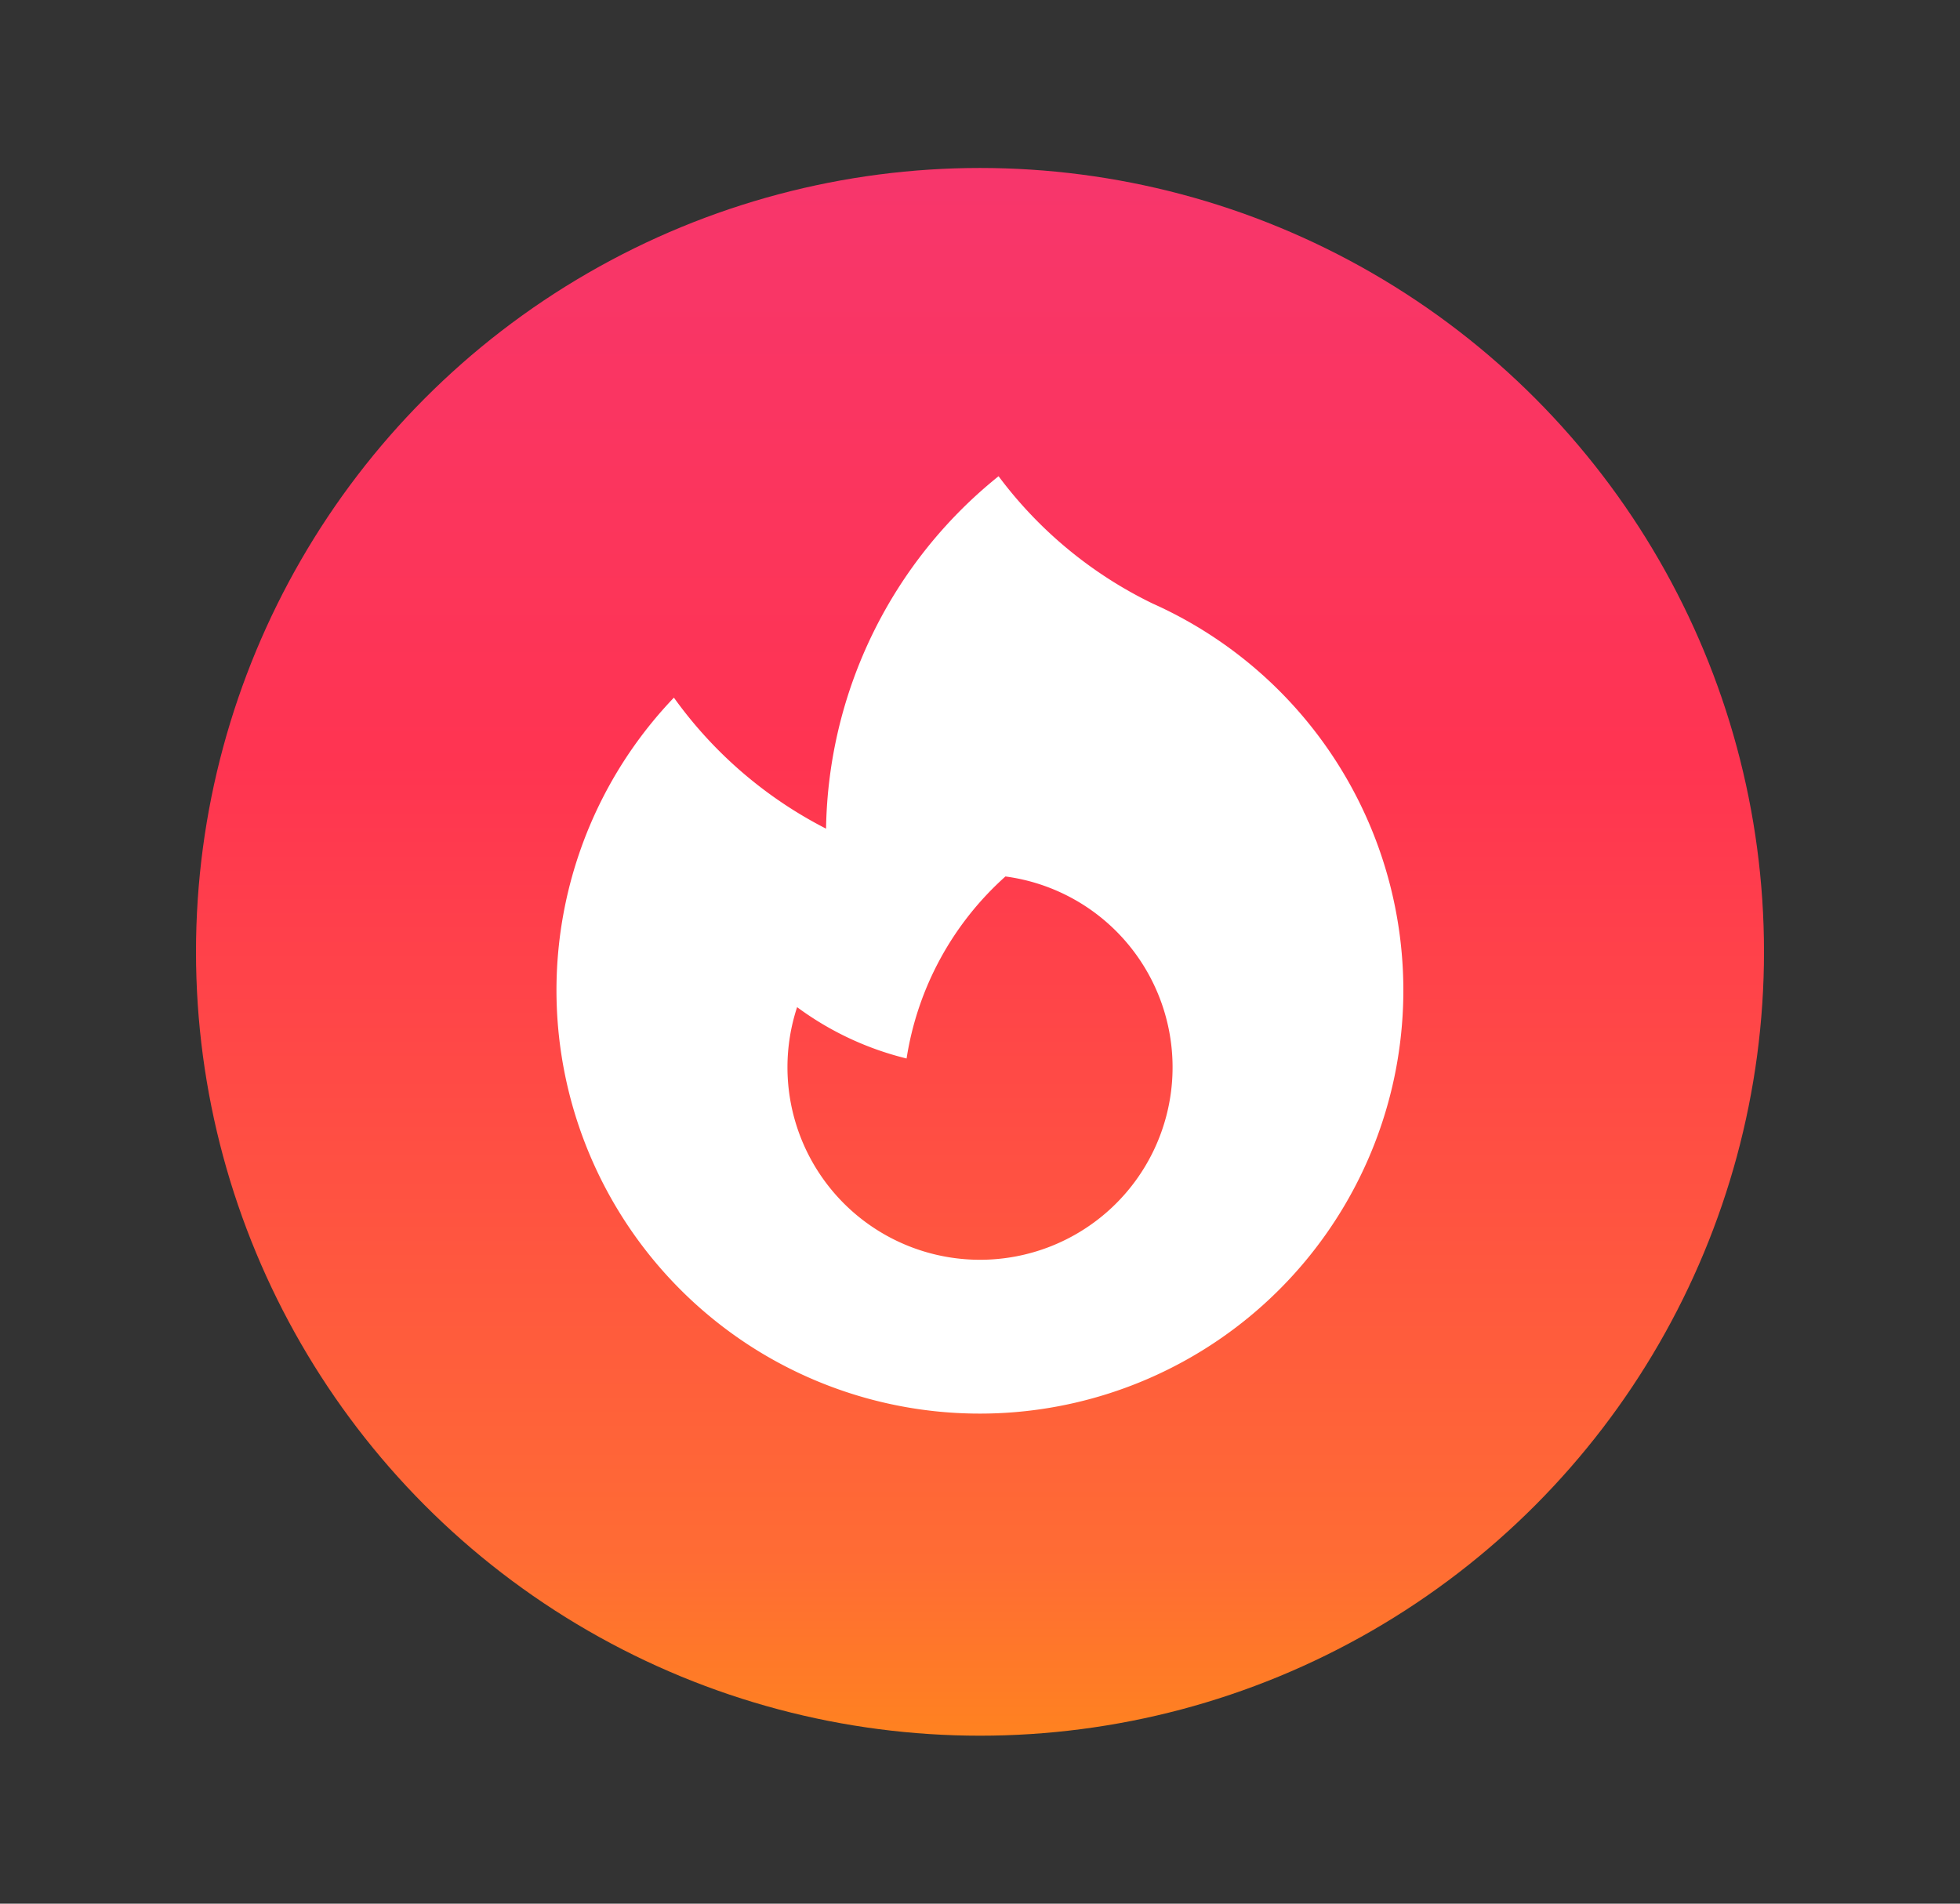 <svg width="35" height="34" viewBox="0 0 35 34" fill="none" xmlns="http://www.w3.org/2000/svg">
    <rect x="0" y="0" width="35" height="34" fill="#333333" stroke="none"/>
    <circle cx="17.5" cy="17" r="14" fill="url(#kuehkt18za)"/>
    <path fill-rule="evenodd" clip-rule="evenodd" d="M17.832 8.506a7.525 7.525 0 0 0 2.75 2.273 7.567 7.567 0 0 1 4.312 8.483 7.564 7.564 0 0 1-11.56 4.737 7.563 7.563 0 0 1-1.3-11.539 7.598 7.598 0 0 0 2.717 2.34 8.235 8.235 0 0 1 3.08-6.294zm.122 7.148a5.492 5.492 0 0 0-1.765 3.251 5.478 5.478 0 0 1-1.955-.917 3.438 3.438 0 0 0 3.267 4.512 3.438 3.438 0 0 0 .453-6.846z" fill="#fff"/>
    <defs>
        <linearGradient id="kuehkt18za" x1="17.5" y1="3" x2="17.5" y2="31" gradientUnits="userSpaceOnUse">
            <stop stop-color="#F7366C"/>
            <stop offset=".38" stop-color="#FF3451"/>
            <stop offset=".889" stop-color="#FF6C34"/>
            <stop offset="1" stop-color="#FF8220"/>
        </linearGradient>
    </defs>
</svg>
